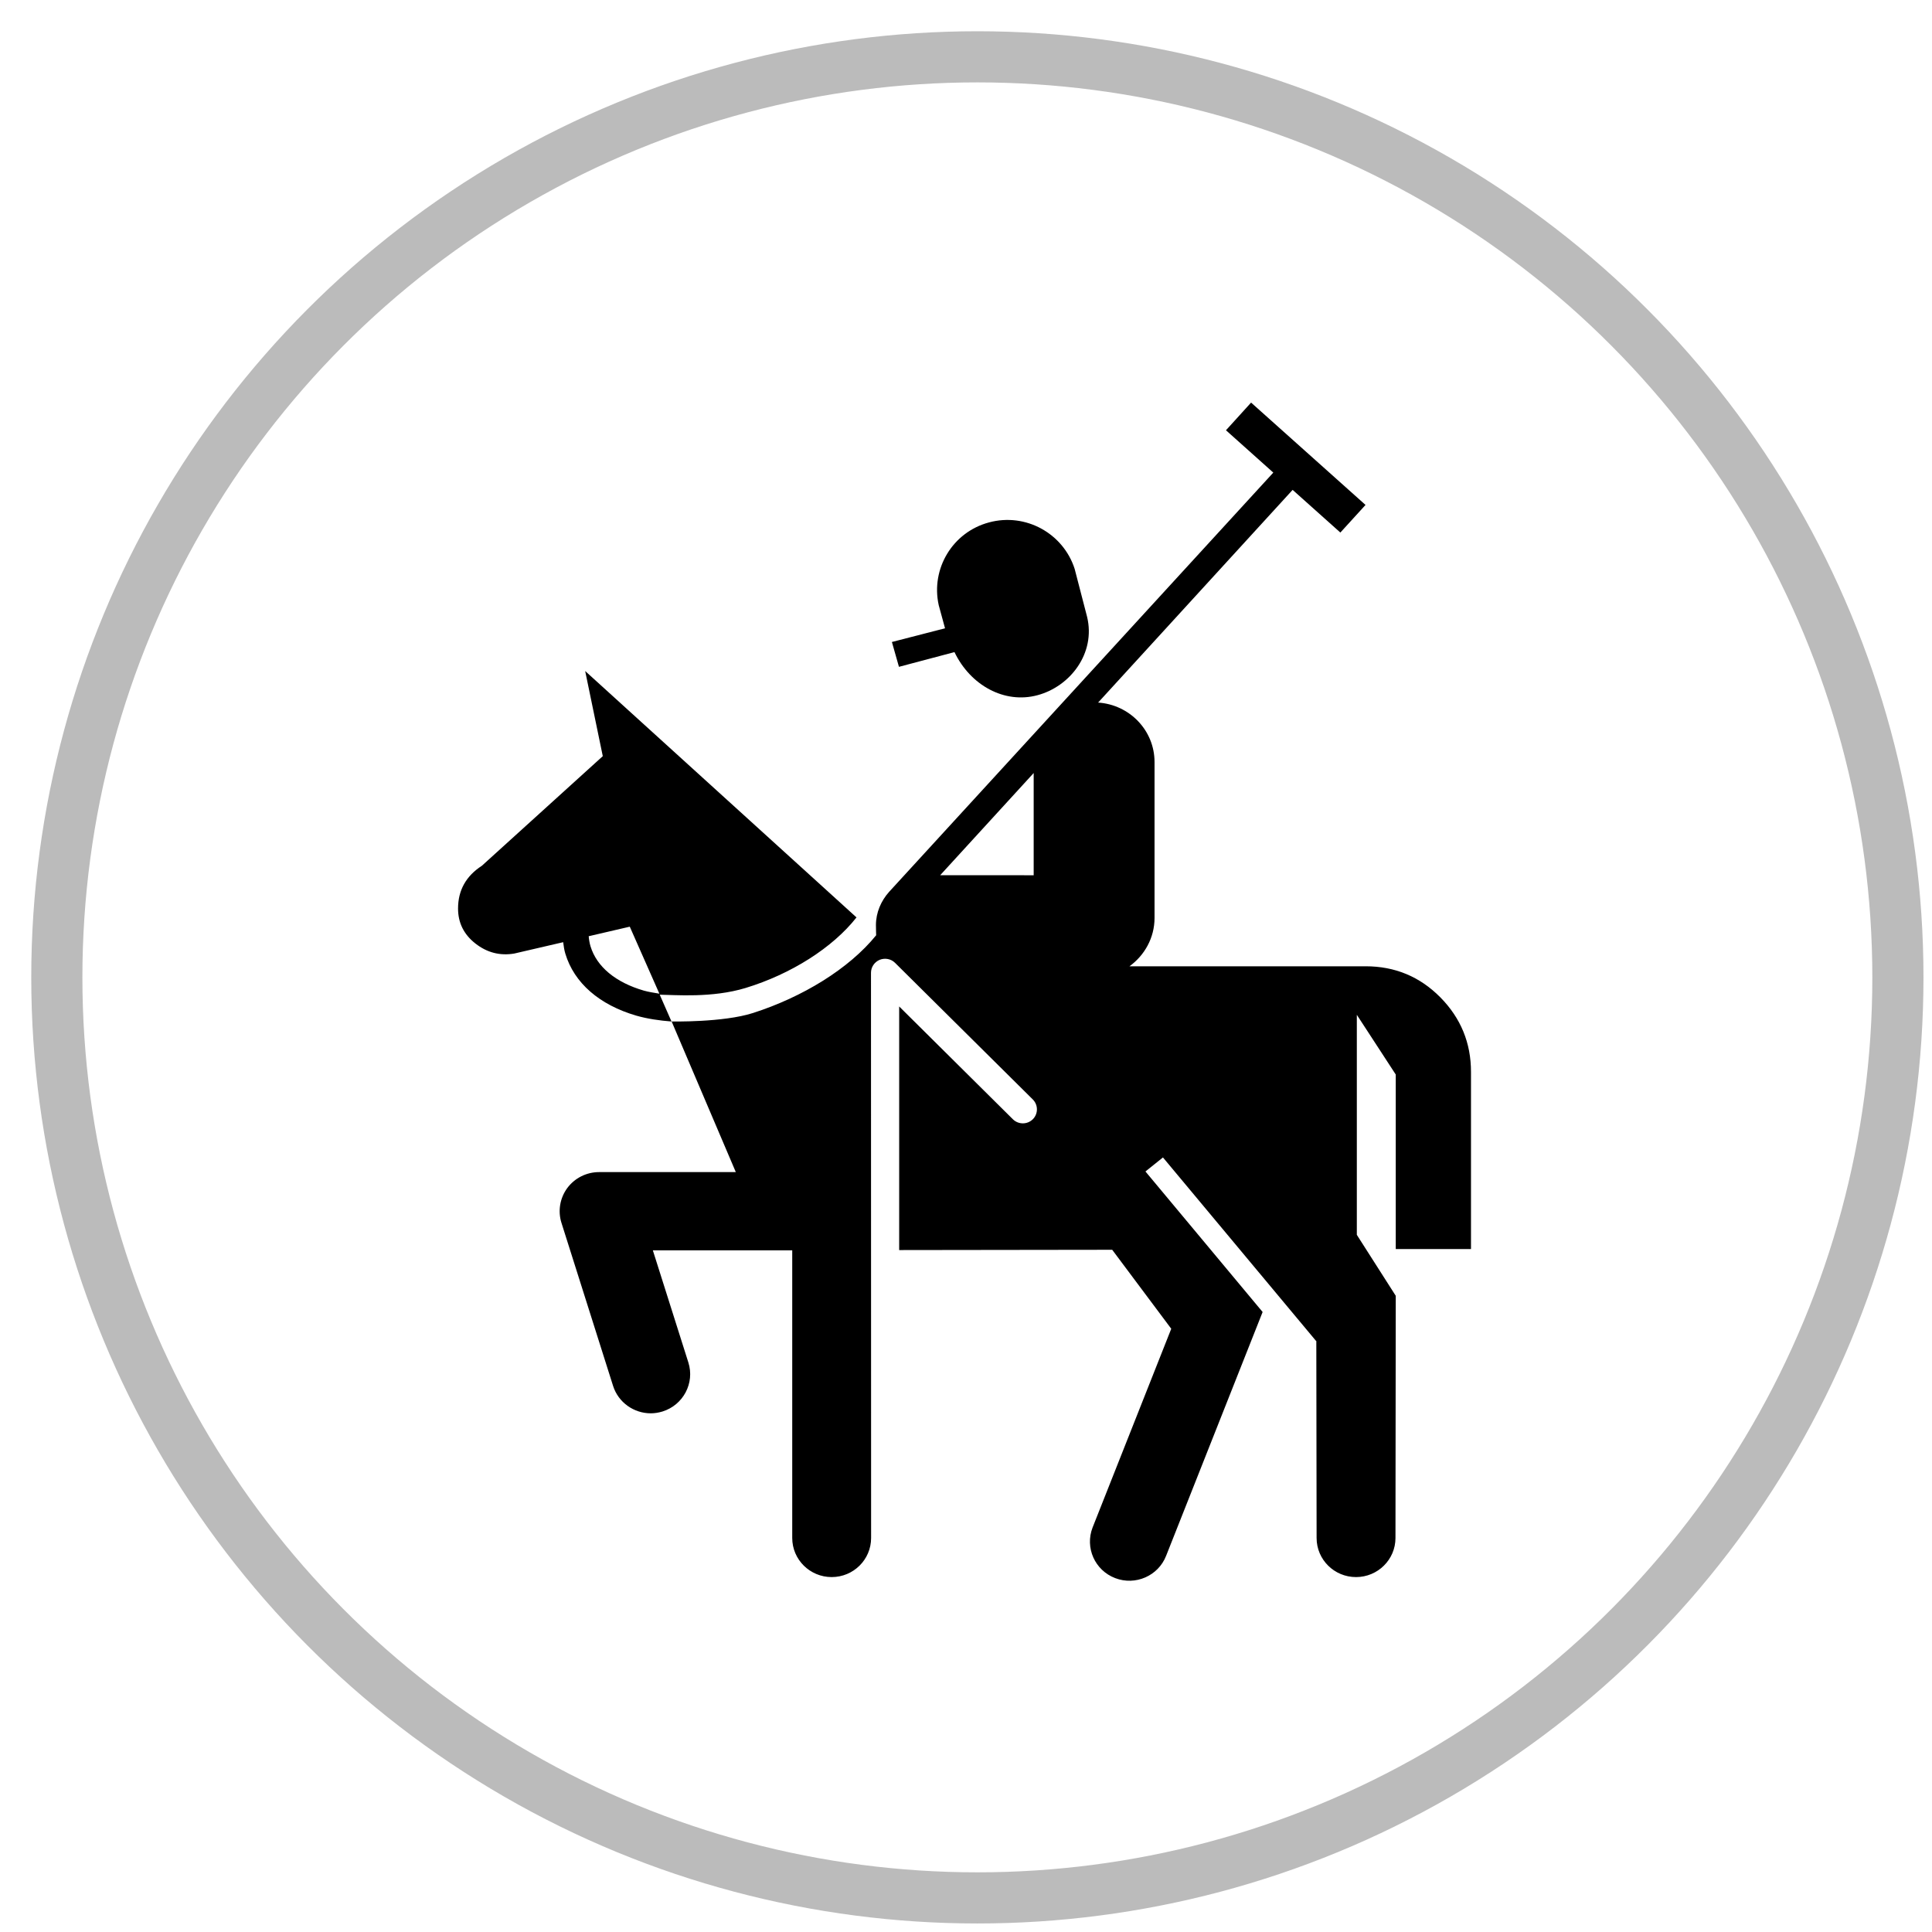 <?xml version="1.0" encoding="UTF-8" standalone="no"?>
<svg width="34px" height="34px" viewBox="0 0 34 34" version="1.1" xmlns="http://www.w3.org/2000/svg" xmlns:xlink="http://www.w3.org/1999/xlink">
    <!-- Generator: Sketch 50.2 (55047) - http://www.bohemiancoding.com/sketch -->
    <title>Group 66</title>
    <desc>Created with Sketch.</desc>
    <defs></defs>
    <g id="Page-1" stroke="none" stroke-width="1" fill="none" fill-rule="evenodd">
        <g id="Group-23-Copy" transform="translate(-905, -458)">
            <g id="Group-66" transform="translate(906, 459)">
                <g id="Group-59">
                    <circle id="Oval-4-Copy-21" stroke="#BBBBBB" stroke-width="0.9" cx="16.2" cy="16.2" r="16.2"></circle>
                    <path d="M17.912,9.011 C17.711,8.387 17.051,8.02 16.407,8.193 C15.762,8.364 15.378,9.011 15.52,9.65 L15.631,10.057 L14.696,10.298 L14.82,10.735 C14.82,10.735 15.249,10.621 15.797,10.476 C16.079,11.063 16.678,11.39 17.256,11.235 C17.833,11.082 18.286,10.497 18.131,9.855 C18.118,9.801 17.912,9.011 17.912,9.011 Z" id="Shape" fill="#000000" fill-rule="nonzero"></path>
                    <path d="M24.348,16.552 C23.988,16.188 23.55,16.005 23.033,16.005 L18.877,16.005 C19.142,15.813 19.318,15.504 19.318,15.154 L19.318,12.411 C19.318,11.853 18.878,11.401 18.325,11.364 L21.748,7.621 L22.588,8.372 L23.031,7.886 L21.017,6.085 L20.575,6.572 L21.408,7.317 L14.646,14.696 C14.506,14.853 14.415,15.058 14.415,15.28 C14.415,15.352 14.419,15.459 14.419,15.459 C13.939,16.051 13.121,16.548 12.252,16.827 C11.726,16.996 10.817,16.976 10.817,16.976 L10.61,16.505 C10.881,16.508 11.529,16.566 12.12,16.387 C12.922,16.143 13.655,15.677 14.073,15.145 L9.298,10.809 L9.608,12.307 L7.48,14.236 C7.201,14.417 7.061,14.668 7.061,14.988 C7.061,15.239 7.162,15.444 7.366,15.604 C7.57,15.764 7.798,15.823 8.049,15.781 L8.911,15.581 C8.92,15.649 8.929,15.718 8.949,15.783 C9.104,16.298 9.547,16.684 10.199,16.874 C10.395,16.93 10.605,16.96 10.82,16.977 L11.949,19.627 L9.543,19.627 C9.322,19.627 9.114,19.731 8.983,19.908 C8.853,20.085 8.815,20.313 8.881,20.521 L9.789,23.389 C9.882,23.683 10.157,23.872 10.452,23.872 C10.52,23.872 10.59,23.861 10.659,23.84 C11.025,23.726 11.229,23.339 11.114,22.977 L10.489,21.004 L12.942,21.004 L12.942,26.066 C12.942,26.446 13.253,26.754 13.636,26.754 C14.02,26.754 14.33,26.446 14.33,26.066 L14.328,16.119 C14.328,16.019 14.389,15.93 14.481,15.891 C14.575,15.854 14.68,15.874 14.751,15.944 L17.176,18.349 C17.272,18.445 17.272,18.601 17.176,18.697 C17.079,18.793 16.922,18.793 16.825,18.697 L14.824,16.712 L14.824,20.999 L18.573,20.994 L19.612,22.384 L18.228,25.881 C18.09,26.236 18.267,26.635 18.625,26.772 C18.982,26.909 19.384,26.733 19.522,26.379 L21.22,22.089 L19.158,19.616 L19.466,19.369 L22.169,22.609 L22.165,22.612 L22.17,26.066 C22.17,26.446 22.48,26.754 22.864,26.754 C23.247,26.754 23.558,26.446 23.558,26.066 L23.563,21.804 L22.878,20.731 L22.878,16.859 L23.563,17.91 L23.563,20.981 L24.887,20.981 L24.887,17.866 C24.888,17.356 24.708,16.917 24.348,16.552 Z M10.33,16.433 C9.833,16.289 9.501,16.012 9.392,15.653 C9.375,15.596 9.365,15.536 9.36,15.476 L10.083,15.308 L10.604,16.487 C10.511,16.471 10.417,16.458 10.33,16.433 Z M15.546,14.402 L17.191,12.604 L17.191,14.403 C16.696,14.403 15.932,14.402 15.546,14.402 Z" id="Shape" fill="#000000" fill-rule="nonzero"></path>
                </g>
                <g id="noun_982775_cc" transform="translate(7, 6)"></g>
            </g>
        </g>
    </g>
</svg>